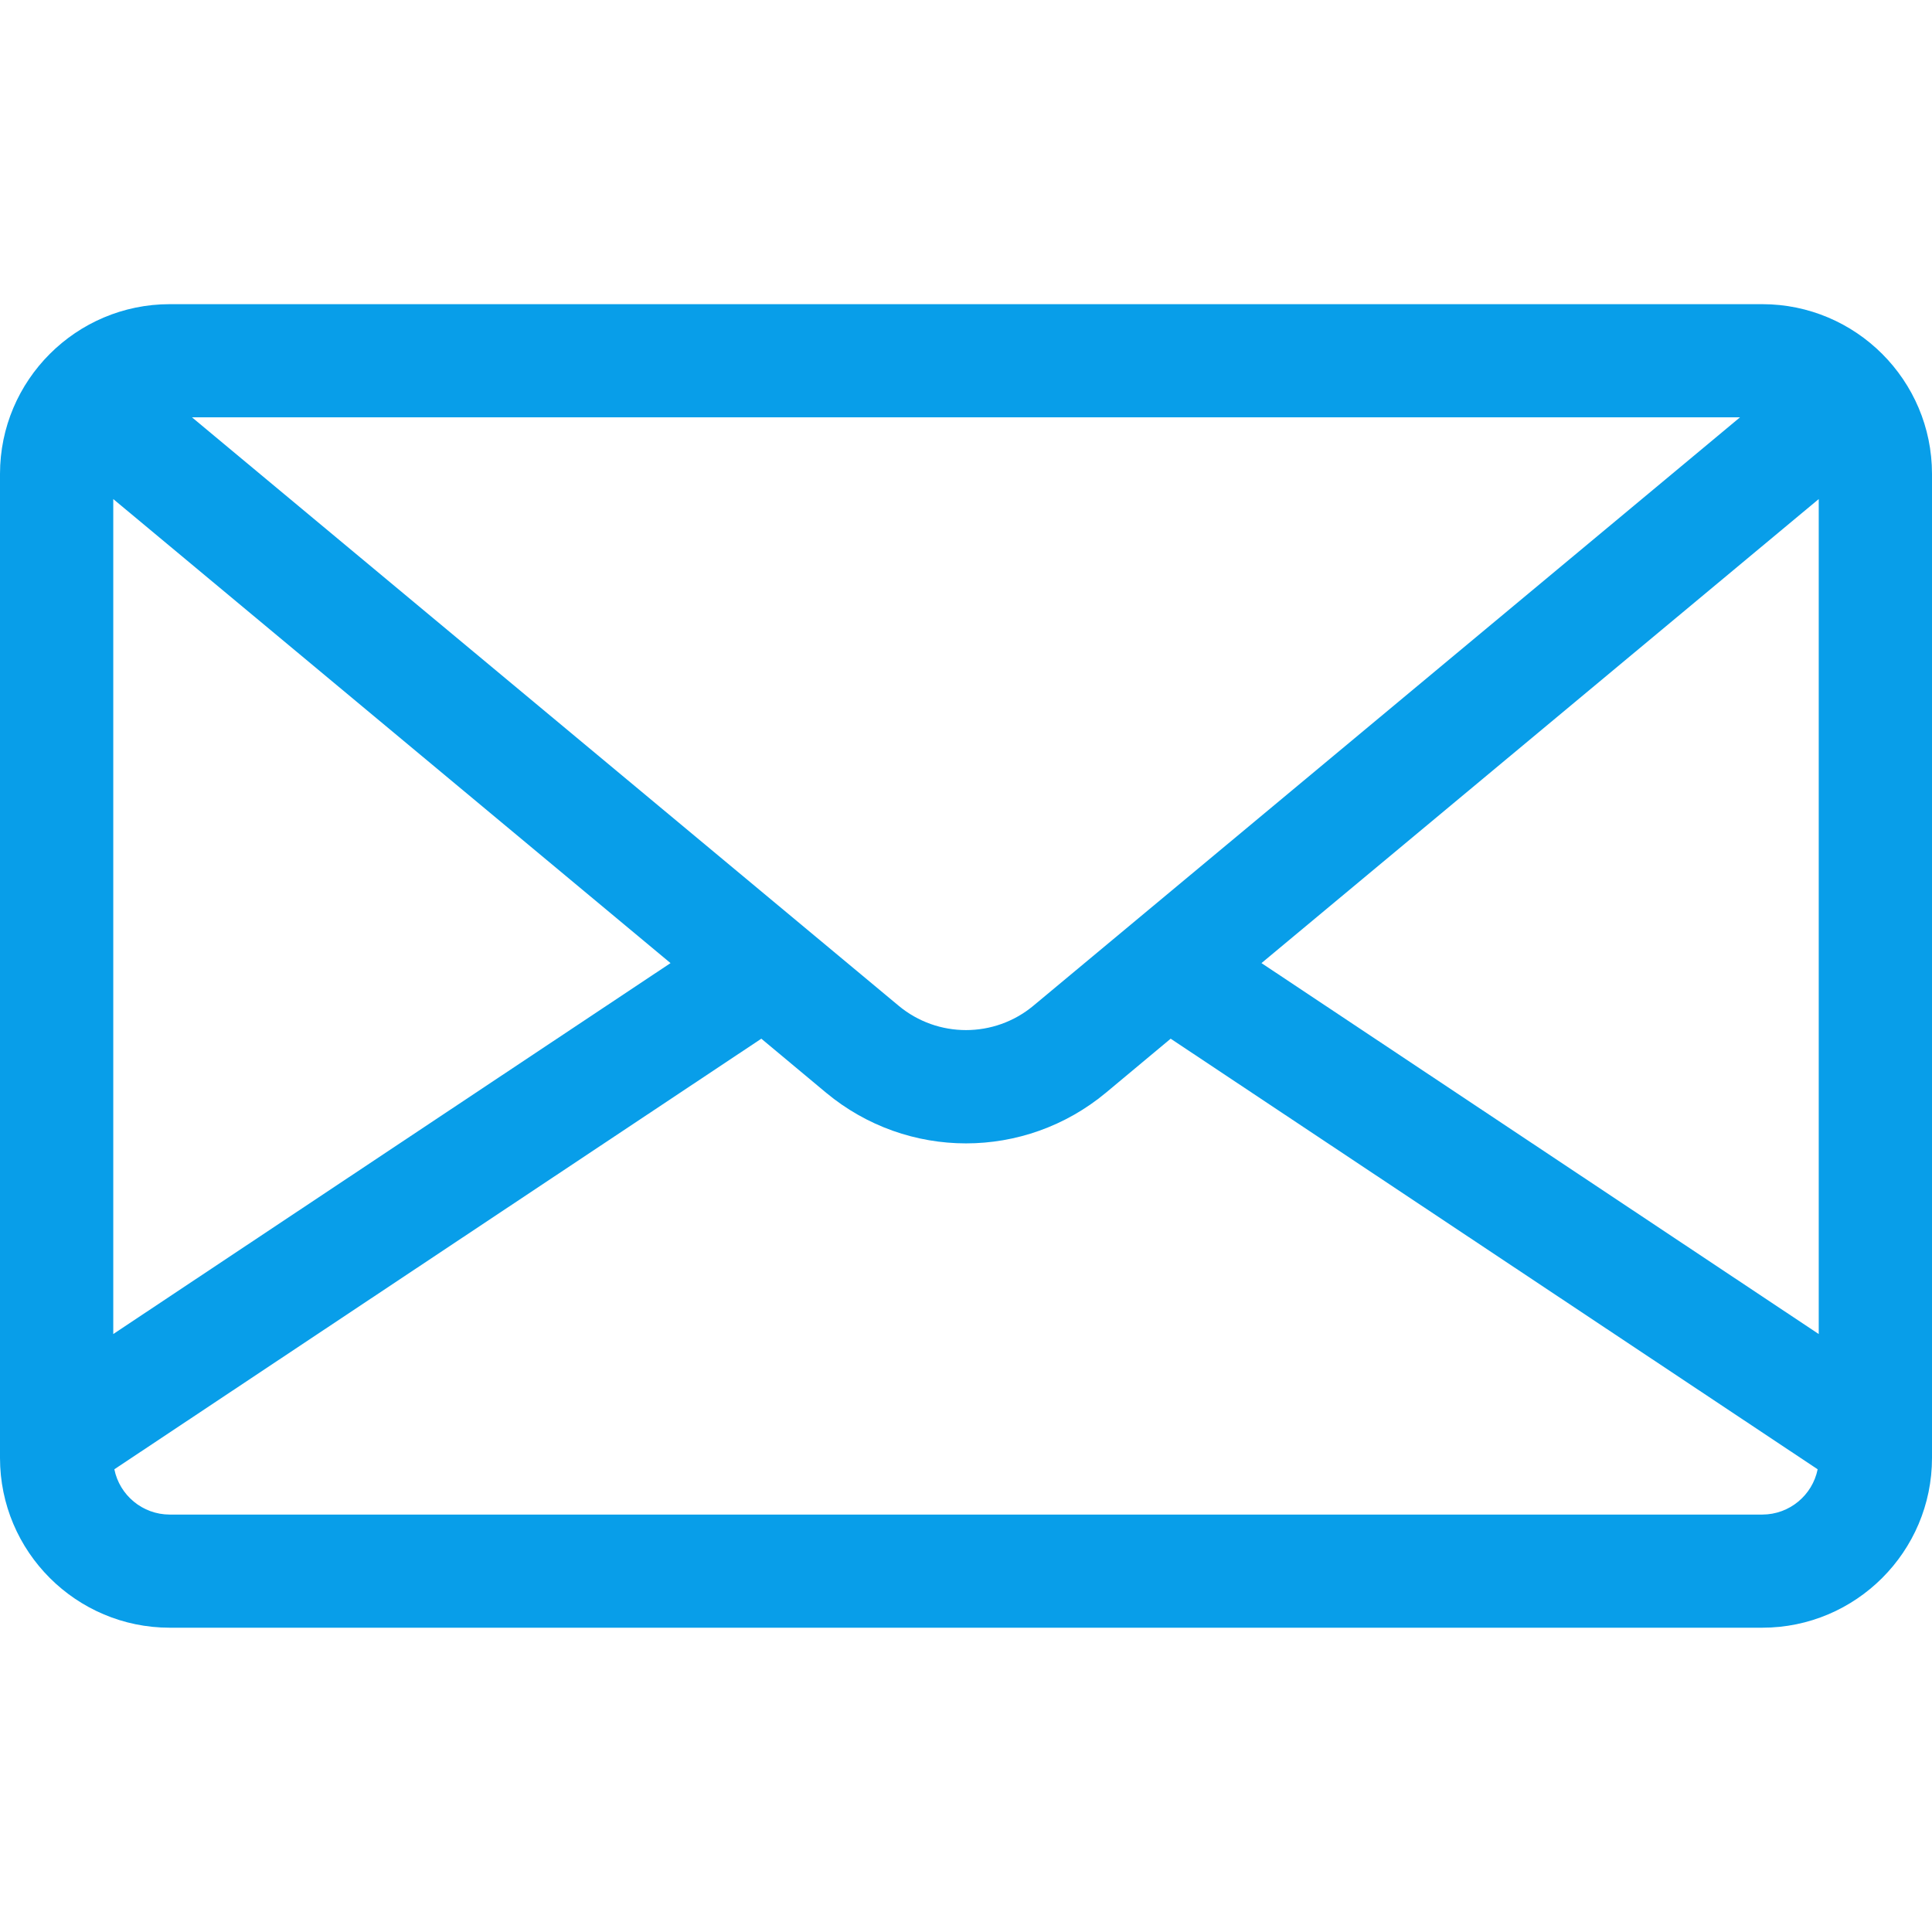 <svg width="16" height="16" viewBox="0 0 16 16" fill="none" xmlns="http://www.w3.org/2000/svg">
<path d="M14.594 2.519H1.406C0.631 2.519 0 3.149 0 3.925V12.074C0 12.85 0.631 13.48 1.406 13.48H14.594C15.369 13.48 16 12.85 16 12.074V3.925C16 3.149 15.369 2.519 14.594 2.519ZM14.41 3.456L14.223 3.612L8.558 8.329C8.235 8.598 7.765 8.598 7.442 8.329L1.777 3.612L1.59 3.456H14.41ZM0.938 4.133L5.553 7.976L0.938 11.048V4.133ZM14.594 12.543H1.406C1.18 12.543 0.99 12.382 0.947 12.168L6.305 8.602L6.842 9.05C7.178 9.329 7.589 9.469 8 9.469C8.411 9.469 8.822 9.329 9.158 9.05L9.695 8.602L15.053 12.168C15.01 12.382 14.82 12.543 14.594 12.543ZM15.062 11.048L10.447 7.976L15.062 4.133V11.048Z" fill="#089EE9"/>
</svg>
